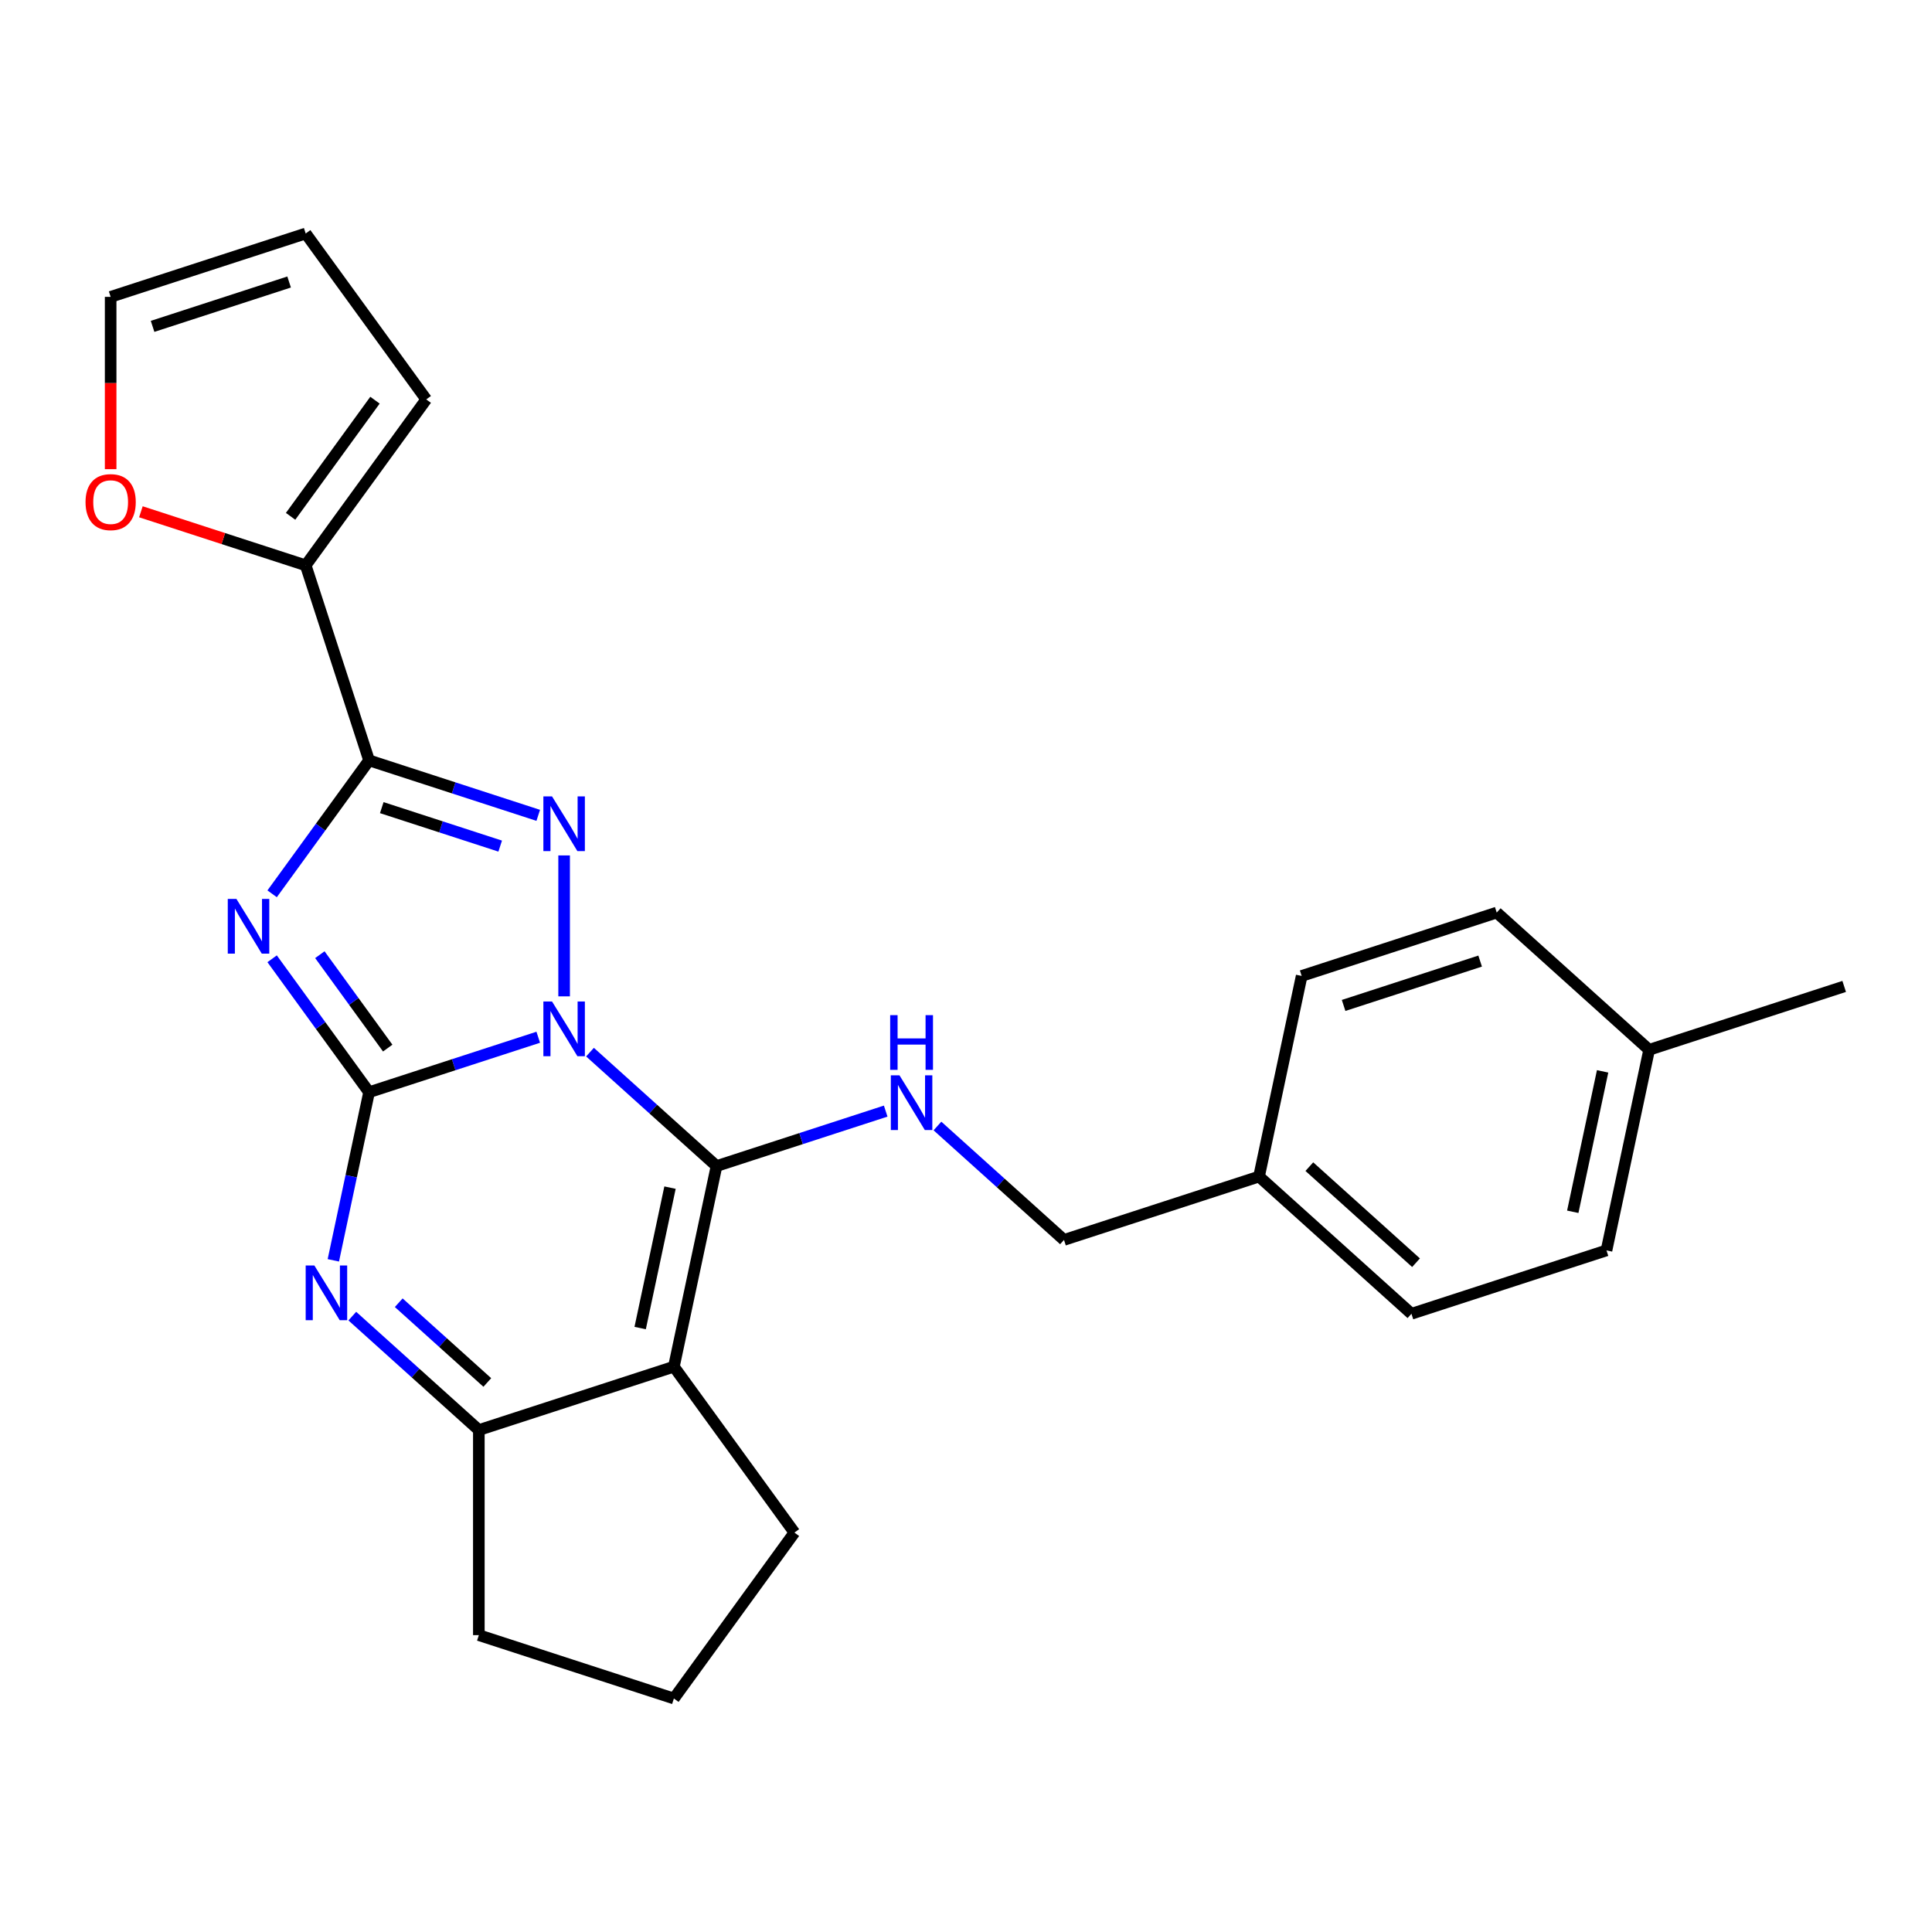 <?xml version='1.0' encoding='iso-8859-1'?>
<svg version='1.1' baseProfile='full'
              xmlns='http://www.w3.org/2000/svg'
                      xmlns:rdkit='http://www.rdkit.org/xml'
                      xmlns:xlink='http://www.w3.org/1999/xlink'
                  xml:space='preserve'
width='1000px' height='1000px' viewBox='0 0 1000 1000'>
<!-- END OF HEADER -->
<rect style='opacity:1.0;fill:#FFFFFF;stroke:none' width='1000' height='1000' x='0' y='0'> </rect>
<path class='bond-0' d='M 278.594,536.877 L 234.812,551.102' style='fill:none;fill-rule:evenodd;stroke:#0000FF;stroke-width:6px;stroke-linecap:butt;stroke-linejoin:miter;stroke-opacity:1' />
<path class='bond-0' d='M 234.812,551.102 L 191.031,565.328' style='fill:none;fill-rule:evenodd;stroke:#000000;stroke-width:6px;stroke-linecap:butt;stroke-linejoin:miter;stroke-opacity:1' />
<path class='bond-2' d='M 305.381,544.585 L 338.128,574.07' style='fill:none;fill-rule:evenodd;stroke:#0000FF;stroke-width:6px;stroke-linecap:butt;stroke-linejoin:miter;stroke-opacity:1' />
<path class='bond-2' d='M 338.128,574.07 L 370.874,603.555' style='fill:none;fill-rule:evenodd;stroke:#000000;stroke-width:6px;stroke-linecap:butt;stroke-linejoin:miter;stroke-opacity:1' />
<path class='bond-3' d='M 291.988,515.711 L 291.988,442.766' style='fill:none;fill-rule:evenodd;stroke:#0000FF;stroke-width:6px;stroke-linecap:butt;stroke-linejoin:miter;stroke-opacity:1' />
<path class='bond-1' d='M 191.031,565.328 L 165.941,530.795' style='fill:none;fill-rule:evenodd;stroke:#000000;stroke-width:6px;stroke-linecap:butt;stroke-linejoin:miter;stroke-opacity:1' />
<path class='bond-1' d='M 165.941,530.795 L 140.852,496.262' style='fill:none;fill-rule:evenodd;stroke:#0000FF;stroke-width:6px;stroke-linecap:butt;stroke-linejoin:miter;stroke-opacity:1' />
<path class='bond-1' d='M 200.68,542.489 L 183.117,518.316' style='fill:none;fill-rule:evenodd;stroke:#000000;stroke-width:6px;stroke-linecap:butt;stroke-linejoin:miter;stroke-opacity:1' />
<path class='bond-1' d='M 183.117,518.316 L 165.554,494.143' style='fill:none;fill-rule:evenodd;stroke:#0000FF;stroke-width:6px;stroke-linecap:butt;stroke-linejoin:miter;stroke-opacity:1' />
<path class='bond-6' d='M 191.031,565.328 L 181.782,608.837' style='fill:none;fill-rule:evenodd;stroke:#000000;stroke-width:6px;stroke-linecap:butt;stroke-linejoin:miter;stroke-opacity:1' />
<path class='bond-6' d='M 181.782,608.837 L 172.534,652.347' style='fill:none;fill-rule:evenodd;stroke:#0000FF;stroke-width:6px;stroke-linecap:butt;stroke-linejoin:miter;stroke-opacity:1' />
<path class='bond-25' d='M 140.852,462.635 L 165.941,428.102' style='fill:none;fill-rule:evenodd;stroke:#0000FF;stroke-width:6px;stroke-linecap:butt;stroke-linejoin:miter;stroke-opacity:1' />
<path class='bond-25' d='M 165.941,428.102 L 191.031,393.57' style='fill:none;fill-rule:evenodd;stroke:#000000;stroke-width:6px;stroke-linecap:butt;stroke-linejoin:miter;stroke-opacity:1' />
<path class='bond-5' d='M 370.874,603.555 L 348.804,707.387' style='fill:none;fill-rule:evenodd;stroke:#000000;stroke-width:6px;stroke-linecap:butt;stroke-linejoin:miter;stroke-opacity:1' />
<path class='bond-5' d='M 346.797,614.716 L 331.348,687.398' style='fill:none;fill-rule:evenodd;stroke:#000000;stroke-width:6px;stroke-linecap:butt;stroke-linejoin:miter;stroke-opacity:1' />
<path class='bond-8' d='M 370.874,603.555 L 414.656,589.329' style='fill:none;fill-rule:evenodd;stroke:#000000;stroke-width:6px;stroke-linecap:butt;stroke-linejoin:miter;stroke-opacity:1' />
<path class='bond-8' d='M 414.656,589.329 L 458.437,575.104' style='fill:none;fill-rule:evenodd;stroke:#0000FF;stroke-width:6px;stroke-linecap:butt;stroke-linejoin:miter;stroke-opacity:1' />
<path class='bond-4' d='M 278.594,422.021 L 234.812,407.795' style='fill:none;fill-rule:evenodd;stroke:#0000FF;stroke-width:6px;stroke-linecap:butt;stroke-linejoin:miter;stroke-opacity:1' />
<path class='bond-4' d='M 234.812,407.795 L 191.031,393.57' style='fill:none;fill-rule:evenodd;stroke:#000000;stroke-width:6px;stroke-linecap:butt;stroke-linejoin:miter;stroke-opacity:1' />
<path class='bond-4' d='M 258.899,437.944 L 228.252,427.986' style='fill:none;fill-rule:evenodd;stroke:#0000FF;stroke-width:6px;stroke-linecap:butt;stroke-linejoin:miter;stroke-opacity:1' />
<path class='bond-4' d='M 228.252,427.986 L 197.604,418.029' style='fill:none;fill-rule:evenodd;stroke:#000000;stroke-width:6px;stroke-linecap:butt;stroke-linejoin:miter;stroke-opacity:1' />
<path class='bond-9' d='M 191.031,393.57 L 158.228,292.613' style='fill:none;fill-rule:evenodd;stroke:#000000;stroke-width:6px;stroke-linecap:butt;stroke-linejoin:miter;stroke-opacity:1' />
<path class='bond-7' d='M 348.804,707.387 L 247.847,740.19' style='fill:none;fill-rule:evenodd;stroke:#000000;stroke-width:6px;stroke-linecap:butt;stroke-linejoin:miter;stroke-opacity:1' />
<path class='bond-15' d='M 348.804,707.387 L 411.199,793.266' style='fill:none;fill-rule:evenodd;stroke:#000000;stroke-width:6px;stroke-linecap:butt;stroke-linejoin:miter;stroke-opacity:1' />
<path class='bond-26' d='M 182.354,681.22 L 215.1,710.705' style='fill:none;fill-rule:evenodd;stroke:#0000FF;stroke-width:6px;stroke-linecap:butt;stroke-linejoin:miter;stroke-opacity:1' />
<path class='bond-26' d='M 215.1,710.705 L 247.847,740.19' style='fill:none;fill-rule:evenodd;stroke:#000000;stroke-width:6px;stroke-linecap:butt;stroke-linejoin:miter;stroke-opacity:1' />
<path class='bond-26' d='M 206.384,674.288 L 229.306,694.928' style='fill:none;fill-rule:evenodd;stroke:#0000FF;stroke-width:6px;stroke-linecap:butt;stroke-linejoin:miter;stroke-opacity:1' />
<path class='bond-26' d='M 229.306,694.928 L 252.229,715.567' style='fill:none;fill-rule:evenodd;stroke:#000000;stroke-width:6px;stroke-linecap:butt;stroke-linejoin:miter;stroke-opacity:1' />
<path class='bond-17' d='M 247.847,740.19 L 247.847,846.343' style='fill:none;fill-rule:evenodd;stroke:#000000;stroke-width:6px;stroke-linecap:butt;stroke-linejoin:miter;stroke-opacity:1' />
<path class='bond-14' d='M 485.225,582.812 L 517.971,612.297' style='fill:none;fill-rule:evenodd;stroke:#0000FF;stroke-width:6px;stroke-linecap:butt;stroke-linejoin:miter;stroke-opacity:1' />
<path class='bond-14' d='M 517.971,612.297 L 550.718,641.782' style='fill:none;fill-rule:evenodd;stroke:#000000;stroke-width:6px;stroke-linecap:butt;stroke-linejoin:miter;stroke-opacity:1' />
<path class='bond-10' d='M 158.228,292.613 L 115.576,278.754' style='fill:none;fill-rule:evenodd;stroke:#000000;stroke-width:6px;stroke-linecap:butt;stroke-linejoin:miter;stroke-opacity:1' />
<path class='bond-10' d='M 115.576,278.754 L 72.925,264.896' style='fill:none;fill-rule:evenodd;stroke:#FF0000;stroke-width:6px;stroke-linecap:butt;stroke-linejoin:miter;stroke-opacity:1' />
<path class='bond-11' d='M 158.228,292.613 L 220.623,206.734' style='fill:none;fill-rule:evenodd;stroke:#000000;stroke-width:6px;stroke-linecap:butt;stroke-linejoin:miter;stroke-opacity:1' />
<path class='bond-11' d='M 150.411,267.252 L 194.087,207.136' style='fill:none;fill-rule:evenodd;stroke:#000000;stroke-width:6px;stroke-linecap:butt;stroke-linejoin:miter;stroke-opacity:1' />
<path class='bond-12' d='M 57.271,242.836 L 57.271,198.247' style='fill:none;fill-rule:evenodd;stroke:#FF0000;stroke-width:6px;stroke-linecap:butt;stroke-linejoin:miter;stroke-opacity:1' />
<path class='bond-12' d='M 57.271,198.247 L 57.271,153.657' style='fill:none;fill-rule:evenodd;stroke:#000000;stroke-width:6px;stroke-linecap:butt;stroke-linejoin:miter;stroke-opacity:1' />
<path class='bond-13' d='M 220.623,206.734 L 158.228,120.854' style='fill:none;fill-rule:evenodd;stroke:#000000;stroke-width:6px;stroke-linecap:butt;stroke-linejoin:miter;stroke-opacity:1' />
<path class='bond-28' d='M 57.271,153.657 L 158.228,120.854' style='fill:none;fill-rule:evenodd;stroke:#000000;stroke-width:6px;stroke-linecap:butt;stroke-linejoin:miter;stroke-opacity:1' />
<path class='bond-28' d='M 78.975,168.928 L 149.645,145.966' style='fill:none;fill-rule:evenodd;stroke:#000000;stroke-width:6px;stroke-linecap:butt;stroke-linejoin:miter;stroke-opacity:1' />
<path class='bond-16' d='M 550.718,641.782 L 651.675,608.979' style='fill:none;fill-rule:evenodd;stroke:#000000;stroke-width:6px;stroke-linecap:butt;stroke-linejoin:miter;stroke-opacity:1' />
<path class='bond-23' d='M 411.199,793.266 L 348.804,879.146' style='fill:none;fill-rule:evenodd;stroke:#000000;stroke-width:6px;stroke-linecap:butt;stroke-linejoin:miter;stroke-opacity:1' />
<path class='bond-19' d='M 651.675,608.979 L 673.745,505.146' style='fill:none;fill-rule:evenodd;stroke:#000000;stroke-width:6px;stroke-linecap:butt;stroke-linejoin:miter;stroke-opacity:1' />
<path class='bond-20' d='M 651.675,608.979 L 730.561,680.009' style='fill:none;fill-rule:evenodd;stroke:#000000;stroke-width:6px;stroke-linecap:butt;stroke-linejoin:miter;stroke-opacity:1' />
<path class='bond-20' d='M 677.714,603.856 L 732.934,653.577' style='fill:none;fill-rule:evenodd;stroke:#000000;stroke-width:6px;stroke-linecap:butt;stroke-linejoin:miter;stroke-opacity:1' />
<path class='bond-27' d='M 247.847,846.343 L 348.804,879.146' style='fill:none;fill-rule:evenodd;stroke:#000000;stroke-width:6px;stroke-linecap:butt;stroke-linejoin:miter;stroke-opacity:1' />
<path class='bond-18' d='M 853.589,543.373 L 831.518,647.206' style='fill:none;fill-rule:evenodd;stroke:#000000;stroke-width:6px;stroke-linecap:butt;stroke-linejoin:miter;stroke-opacity:1' />
<path class='bond-18' d='M 829.511,554.534 L 814.062,627.217' style='fill:none;fill-rule:evenodd;stroke:#000000;stroke-width:6px;stroke-linecap:butt;stroke-linejoin:miter;stroke-opacity:1' />
<path class='bond-24' d='M 853.589,543.373 L 954.545,510.57' style='fill:none;fill-rule:evenodd;stroke:#000000;stroke-width:6px;stroke-linecap:butt;stroke-linejoin:miter;stroke-opacity:1' />
<path class='bond-29' d='M 853.589,543.373 L 774.702,472.343' style='fill:none;fill-rule:evenodd;stroke:#000000;stroke-width:6px;stroke-linecap:butt;stroke-linejoin:miter;stroke-opacity:1' />
<path class='bond-21' d='M 673.745,505.146 L 774.702,472.343' style='fill:none;fill-rule:evenodd;stroke:#000000;stroke-width:6px;stroke-linecap:butt;stroke-linejoin:miter;stroke-opacity:1' />
<path class='bond-21' d='M 695.449,520.417 L 766.119,497.455' style='fill:none;fill-rule:evenodd;stroke:#000000;stroke-width:6px;stroke-linecap:butt;stroke-linejoin:miter;stroke-opacity:1' />
<path class='bond-22' d='M 730.561,680.009 L 831.518,647.206' style='fill:none;fill-rule:evenodd;stroke:#000000;stroke-width:6px;stroke-linecap:butt;stroke-linejoin:miter;stroke-opacity:1' />
<path  class='atom-0' d='M 285.728 518.365
L 295.008 533.365
Q 295.928 534.845, 297.408 537.525
Q 298.888 540.205, 298.968 540.365
L 298.968 518.365
L 302.728 518.365
L 302.728 546.685
L 298.848 546.685
L 288.888 530.285
Q 287.728 528.365, 286.488 526.165
Q 285.288 523.965, 284.928 523.285
L 284.928 546.685
L 281.248 546.685
L 281.248 518.365
L 285.728 518.365
' fill='#0000FF'/>
<path  class='atom-2' d='M 122.376 465.289
L 131.656 480.289
Q 132.576 481.769, 134.056 484.449
Q 135.536 487.129, 135.616 487.289
L 135.616 465.289
L 139.376 465.289
L 139.376 493.609
L 135.496 493.609
L 125.536 477.209
Q 124.376 475.289, 123.136 473.089
Q 121.936 470.889, 121.576 470.209
L 121.576 493.609
L 117.896 493.609
L 117.896 465.289
L 122.376 465.289
' fill='#0000FF'/>
<path  class='atom-4' d='M 285.728 412.212
L 295.008 427.212
Q 295.928 428.692, 297.408 431.372
Q 298.888 434.052, 298.968 434.212
L 298.968 412.212
L 302.728 412.212
L 302.728 440.532
L 298.848 440.532
L 288.888 424.132
Q 287.728 422.212, 286.488 420.012
Q 285.288 417.812, 284.928 417.132
L 284.928 440.532
L 281.248 440.532
L 281.248 412.212
L 285.728 412.212
' fill='#0000FF'/>
<path  class='atom-7' d='M 162.7 655
L 171.98 670
Q 172.9 671.48, 174.38 674.16
Q 175.86 676.84, 175.94 677
L 175.94 655
L 179.7 655
L 179.7 683.32
L 175.82 683.32
L 165.86 666.92
Q 164.7 665, 163.46 662.8
Q 162.26 660.6, 161.9 659.92
L 161.9 683.32
L 158.22 683.32
L 158.22 655
L 162.7 655
' fill='#0000FF'/>
<path  class='atom-9' d='M 465.571 556.592
L 474.851 571.592
Q 475.771 573.072, 477.251 575.752
Q 478.731 578.432, 478.811 578.592
L 478.811 556.592
L 482.571 556.592
L 482.571 584.912
L 478.691 584.912
L 468.731 568.512
Q 467.571 566.592, 466.331 564.392
Q 465.131 562.192, 464.771 561.512
L 464.771 584.912
L 461.091 584.912
L 461.091 556.592
L 465.571 556.592
' fill='#0000FF'/>
<path  class='atom-9' d='M 460.751 525.44
L 464.591 525.44
L 464.591 537.48
L 479.071 537.48
L 479.071 525.44
L 482.911 525.44
L 482.911 553.76
L 479.071 553.76
L 479.071 540.68
L 464.591 540.68
L 464.591 553.76
L 460.751 553.76
L 460.751 525.44
' fill='#0000FF'/>
<path  class='atom-11' d='M 44.271 259.89
Q 44.271 253.09, 47.631 249.29
Q 50.991 245.49, 57.271 245.49
Q 63.551 245.49, 66.911 249.29
Q 70.271 253.09, 70.271 259.89
Q 70.271 266.77, 66.871 270.69
Q 63.471 274.57, 57.271 274.57
Q 51.031 274.57, 47.631 270.69
Q 44.271 266.81, 44.271 259.89
M 57.271 271.37
Q 61.591 271.37, 63.911 268.49
Q 66.271 265.57, 66.271 259.89
Q 66.271 254.33, 63.911 251.53
Q 61.591 248.69, 57.271 248.69
Q 52.951 248.69, 50.591 251.49
Q 48.271 254.29, 48.271 259.89
Q 48.271 265.61, 50.591 268.49
Q 52.951 271.37, 57.271 271.37
' fill='#FF0000'/>
</svg>

